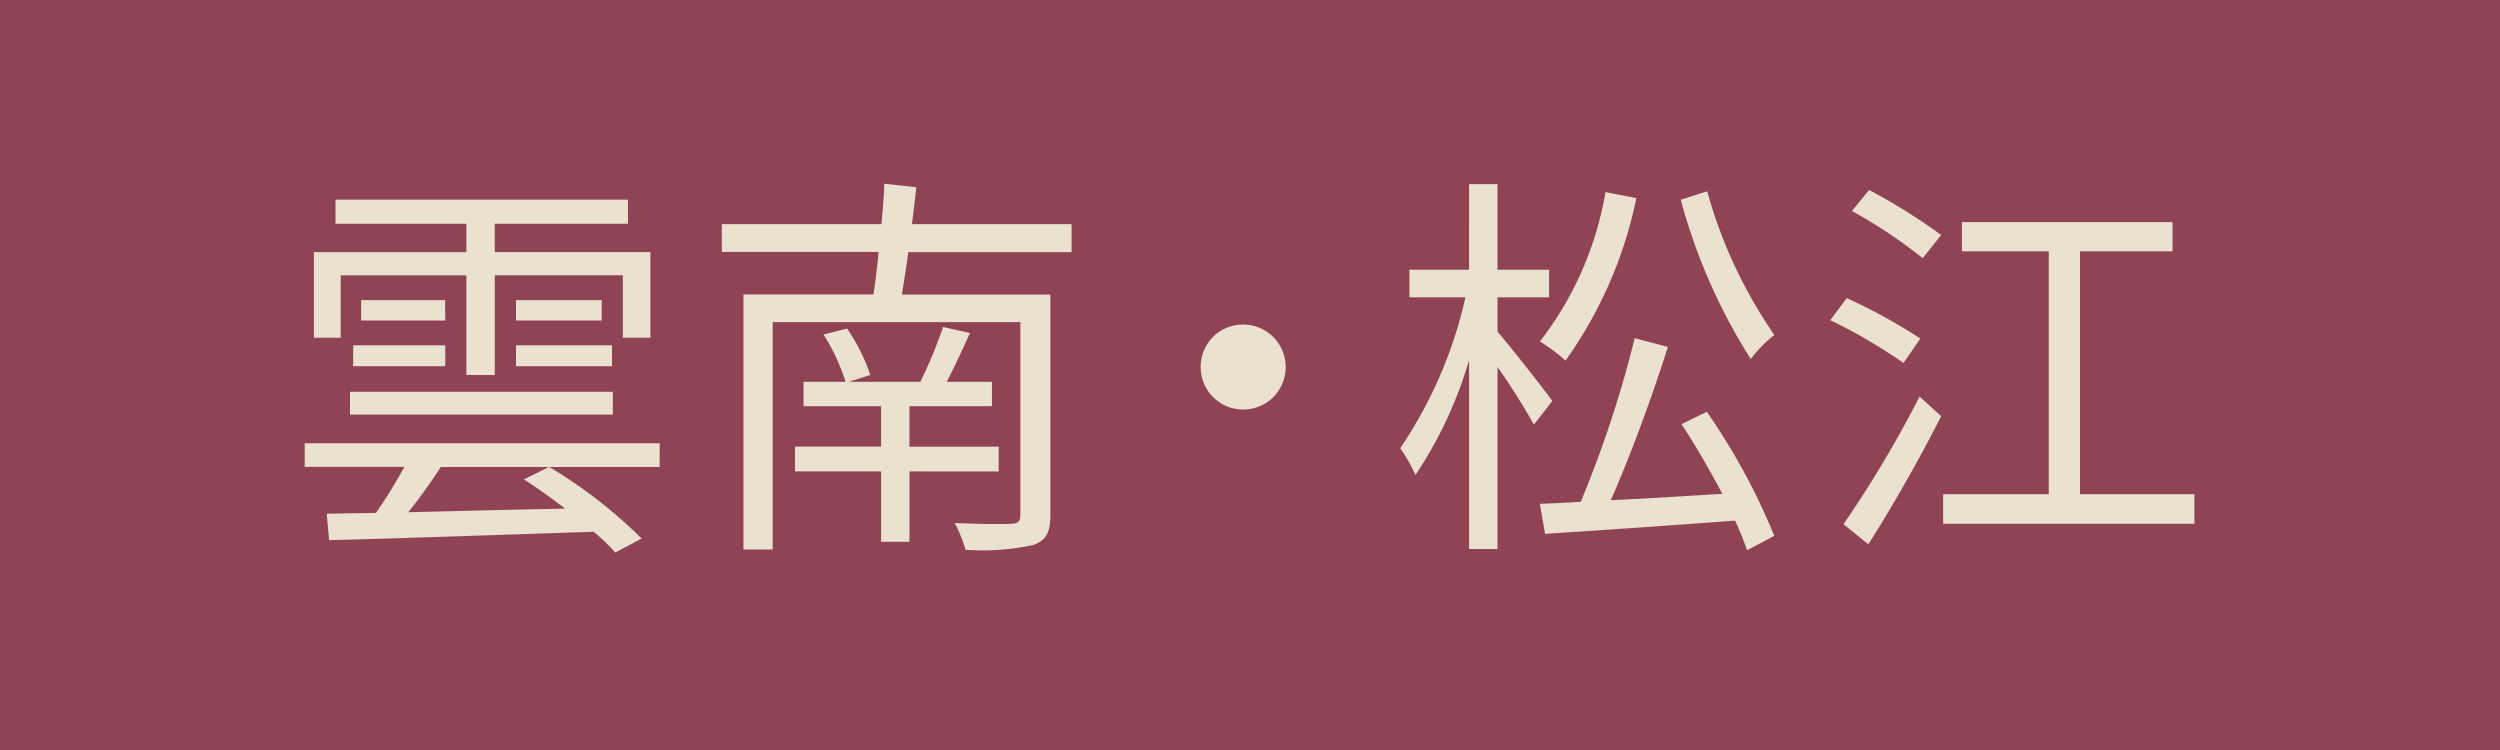 <svg xmlns="http://www.w3.org/2000/svg" viewBox="0 0 100 30"><defs><style>.cls-1{fill:#914356;}.cls-2{fill:#eae2cf;}</style></defs><g id="レイヤー_2" data-name="レイヤー 2"><g id="design"><rect class="cls-1" y="0.001" width="100" height="29.999"/><path class="cls-2" d="M26.386,18.68H17.63c-.4.624-.864,1.265-1.3,1.809,1.906-.048,4.082-.1,6.276-.144-.545-.416-1.121-.832-1.65-1.169l1.009-.5a19.159,19.159,0,0,1,3.7,2.865l-1.056.561a7.21,7.21,0,0,0-.865-.832c-3.857.128-7.922.271-10.58.336l-.095-1.057,1.968-.032a19.733,19.733,0,0,0,1.137-1.841H12.188v-.944h14.2ZM13.628,13.51H12.556V10.084h6.1V8.949H13.42V7.988h11.7v.961h-5.33v1.135h6.227V13.51H24.913v-2.5H19.791V15H18.655V11.013H13.628ZM14,15.671H24.513v.912H14Zm.129-1.857h3.681v.833H14.125Zm3.681-.992H14.445v-.817h3.361Zm6.259-.817v.817H20.64v-.817ZM20.64,13.814h3.841v.833H20.64Z"/><path class="cls-2" d="M36.332,10.084c-.08.593-.175,1.185-.255,1.7h5.938V20.6c0,.7-.177,1.024-.688,1.2a9.6,9.6,0,0,1-2.706.192,5.568,5.568,0,0,0-.432-1.072c1.009.048,1.985.048,2.257.032.288-.016.368-.1.368-.352V12.886H30.907v9.092H29.738v-10.2h5.2c.08-.5.144-1.089.208-1.7H28.873V8.964H35.26c.048-.576.1-1.137.112-1.616l1.281.143c-.048.464-.113.977-.176,1.473h6.386v1.12Zm.048,8.773v2.816H35.244V18.857H31.8v-.993h3.442V16.247h-3.1v-.976H33.82a7.7,7.7,0,0,0-.881-1.889l.944-.24A7.466,7.466,0,0,1,34.812,15l-.864.273h2.865a18.852,18.852,0,0,0,.912-2.193l1.072.24c-.3.673-.624,1.361-.928,1.953h1.809v.976h-3.3v1.617h3.57v.993Z"/><path class="cls-2" d="M49.727,12.982a1.7,1.7,0,1,1-1.7,1.7A1.688,1.688,0,0,1,49.727,12.982Z"/><path class="cls-2" d="M61.355,16.984A26.219,26.219,0,0,0,59.9,14.679v7.282H58.762V14.407A16.616,16.616,0,0,1,56.617,19a6.331,6.331,0,0,0-.609-1.072,17.613,17.613,0,0,0,2.61-6.034H56.376V10.789h2.386V7.364H59.9v3.425h2.065v1.105H59.9V13.27c.48.544,1.873,2.321,2.193,2.769Zm4.1-9.06a17.143,17.143,0,0,1-2.834,6.5,7.345,7.345,0,0,0-1.024-.767A13.406,13.406,0,0,0,64.22,7.684Zm2.817,8.547a25.9,25.9,0,0,1,2.7,4.962l-1.089.576a12.409,12.409,0,0,0-.48-1.184c-2.769.208-5.619.4-7.6.528l-.208-1.2c.481-.016,1.04-.048,1.633-.08a44.713,44.713,0,0,0,2.16-6.547l1.329.352c-.624,1.953-1.5,4.37-2.289,6.131,1.377-.064,2.913-.16,4.466-.257-.5-.944-1.072-1.936-1.633-2.785Zm.016-8.819A18.969,18.969,0,0,0,70.975,13.4a4.861,4.861,0,0,0-.944.961,22.991,22.991,0,0,1-2.8-6.371Z"/><path class="cls-2" d="M76.14,14.519a21.49,21.49,0,0,0-2.929-1.713l.657-.881a21.828,21.828,0,0,1,2.944,1.617Zm-2.4,6.45a45.69,45.69,0,0,0,3.042-5.106l.864.785c-.849,1.68-1.969,3.649-2.913,5.122ZM74.763,7.6A23.741,23.741,0,0,1,77.645,9.4l-.736.928a19.886,19.886,0,0,0-2.833-1.889ZM87.777,19.769v1.184H77.725V19.769h4.226V10.053H78.477V8.884H86.9v1.169H83.2v9.716Z"/></g></g></svg>